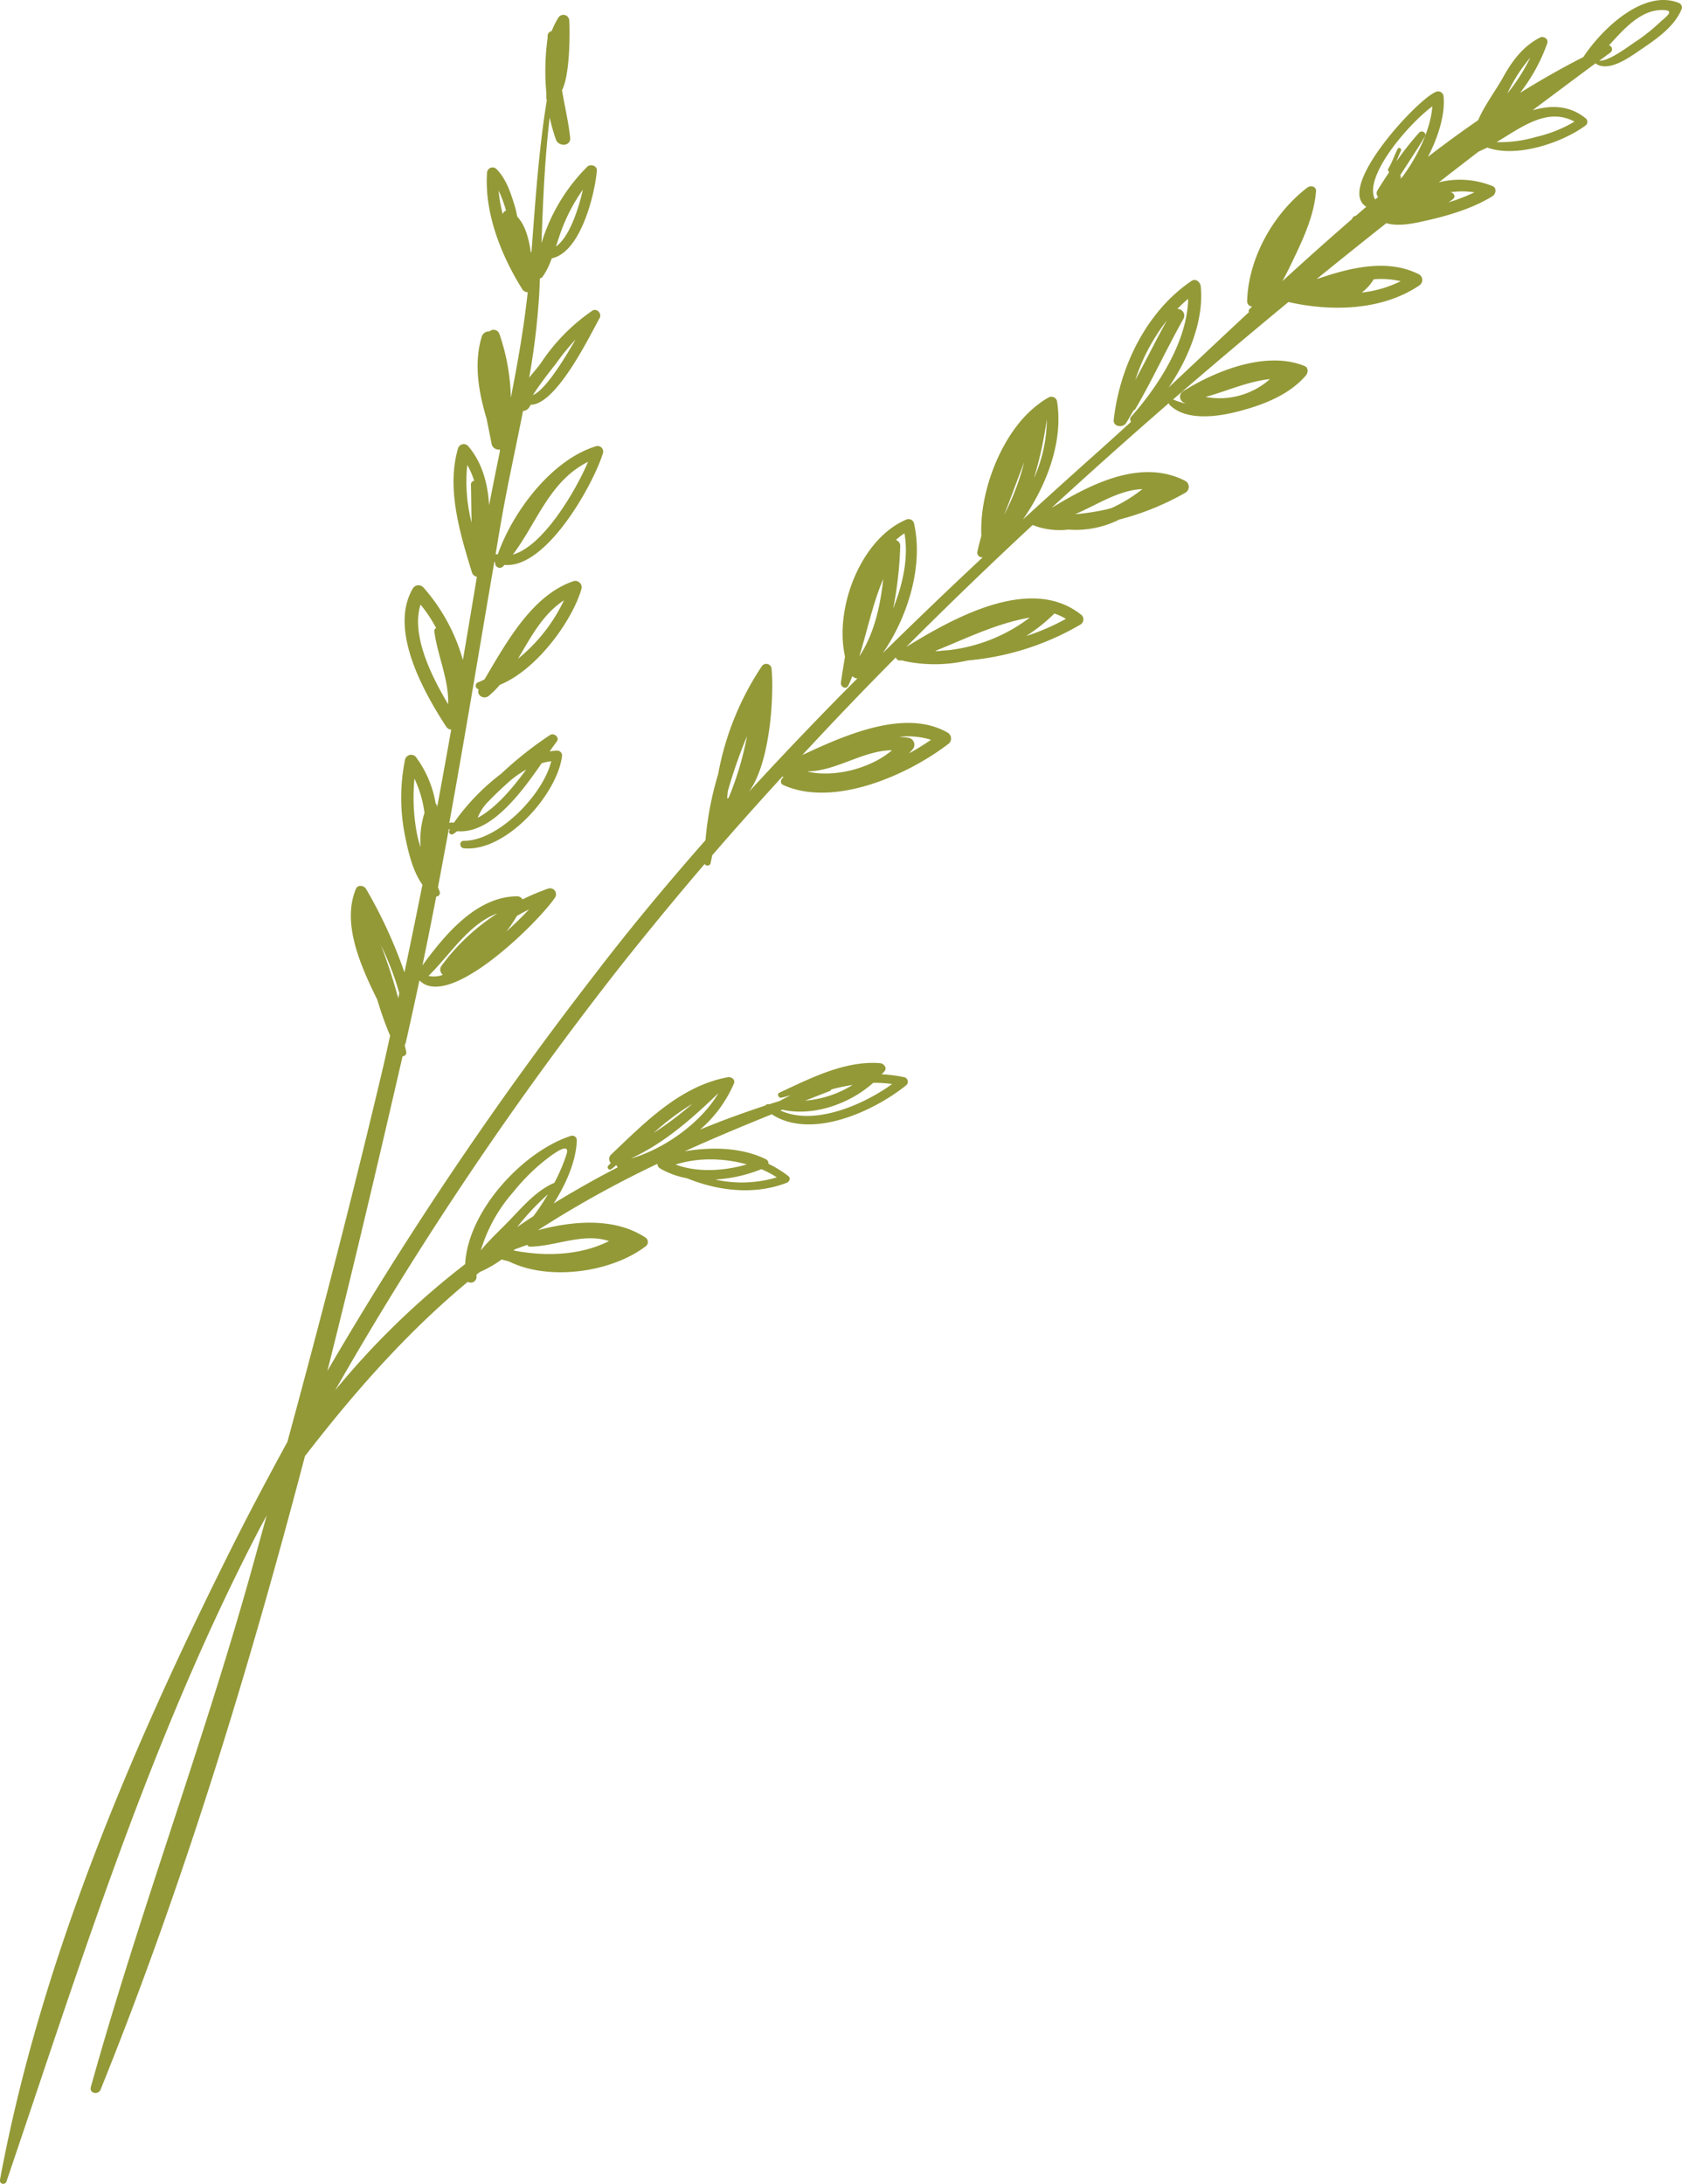 <svg id="Ebene_1" data-name="Ebene 1" xmlns="http://www.w3.org/2000/svg" viewBox="0 0 335.5 435.57"><defs><style>.cls-1{fill:#939937;}</style></defs><title>flower</title><path class="cls-1" d="M109.23,7.11c0,.11,0,.23,0,.33h0v.14a47.67,47.67,0,0,0-.25,11c0,.38,0,.76,0,1.14,0,.08.06.14.1.21C107.44,30,106.78,40.19,106,50.42c0-.06,0-.13-.13-.17h0c-.4-2.68-1.08-5.31-2.7-7.05-.15-.75-.29-1.42-.42-1.87-.83-2.68-1.71-5.59-3.74-7.63a1.1,1.1,0,0,0-1.86.76c-.56,8,2.82,16.5,7,23.18a1.26,1.26,0,0,0,1.11.64c-.76,7.1-2,14.09-3.37,21.06a41.48,41.48,0,0,0-2.26-12.69,1.22,1.22,0,0,0-2-.54,1.48,1.48,0,0,0-1.55,1.08c-1.62,5.33-.59,11.13,1,16.4.33,1.72.69,3.42,1,5.06a1.43,1.43,0,0,0,1.62,1c0,.14,0,.29,0,.44-.74,3.55-1.45,7.12-2.14,10.68-.26-4.37-1.42-8.6-4.21-11.83a1.19,1.19,0,0,0-2,.53c-2.33,8,.42,17,2.77,24.65a1.26,1.26,0,0,0,1,.92q-1.37,8.31-2.79,16.61a36.94,36.94,0,0,0-7.92-14.53,1.33,1.33,0,0,0-2.08.27C77.53,125.64,84.49,138,89,144.94a1.32,1.32,0,0,0,1,.59q-1.38,7.77-2.81,15.5a.4.4,0,0,1,0-.11.86.86,0,0,0-.29-.65,21.6,21.6,0,0,0-4-9.36,1.26,1.26,0,0,0-2.1.56,38.2,38.2,0,0,0-.06,15c.62,3.11,1.49,7.17,3.52,10q-1.74,8.75-3.59,17.47a94.26,94.26,0,0,0-7.67-16.67c-.41-.65-1.64-.86-2,0-2.81,6.76.73,15,4.26,22.14a67,67,0,0,0,2.56,7.17c-.45,2-.88,4-1.34,6-5.93,25.11-12.38,50.09-19.15,75-3.81,7-7.55,14-11.09,21.08C26.43,348.24,8.12,391.05,0,434.75a.67.67,0,0,0,1.3.34c15-44.19,28.56-87.89,50.14-129.54.57-1.11,1.19-2.2,1.76-3.31-1.12,4.06-2.23,8.12-3.37,12.18C40.2,348.68,27.66,382,18.12,416.27c-.35,1.29,1.48,1.67,1.95.5C36.54,376,49.55,333.39,60.83,290.43c9.79-12.67,20.21-24.56,32.48-34.76a1.15,1.15,0,0,0,1.74-.89c0-.18,0-.37,0-.55l.65-.51a23.86,23.86,0,0,0,4.37-2.51c.47.13.94.27,1.43.38,8,4,20.59,2.19,27.41-3.1a1.07,1.07,0,0,0-.21-1.68c-6-3.93-14.11-3.39-21.42-1.43a210.43,210.43,0,0,1,23.84-13.24,1.13,1.13,0,0,0,.51.89A16.28,16.28,0,0,0,137,235c6.28,2.57,13.52,3.4,19.93.91.48-.19.85-.88.35-1.3a21.07,21.07,0,0,0-4-2.48.91.91,0,0,0-.47-.89c-4.83-2.4-10.84-2.51-16.22-1.61,5.7-2.6,11.49-5,17.35-7.38,7.9,5.17,20.45-.62,26.87-5.84a.92.92,0,0,0-.41-1.54,26.52,26.52,0,0,0-4.52-.59c.18-.23.4-.43.59-.67.51-.68-.23-1.49-.91-1.55-7-.56-13.89,3-20.09,5.88-.58.28-.17,1.13.41,1s1.2-.31,1.8-.48c-.65.34-1.3.66-1.92,1,0,0,0,.06-.08.08l-2.25.72a.72.72,0,0,0-.78.25c-4.34,1.43-8.66,3-13,4.79a25.4,25.4,0,0,0,6.76-9.22c.3-.77-.57-1.34-1.22-1.22-9.51,1.73-16.62,9.09-23.35,15.48a1.16,1.16,0,0,0,0,1.63c-.18.17-.34.35-.51.53-.34.35.11,1,.55.72s.72-.58,1.08-.86a.76.76,0,0,0,.26.47c-4.35,2.23-8.59,4.65-12.78,7.2,2.73-4.28,4.52-8.81,4.61-12.64a.9.9,0,0,0-1.11-.85c-9.45,3-20.6,14.84-21.16,25.6a159.57,159.57,0,0,0-25.92,25.15,693.71,693.71,0,0,1,57.33-85.12q8-10.06,16.37-19.85a.64.64,0,0,0,1.18-.14c.1-.53.22-1.05.32-1.58q6.86-7.93,14-15.71l.26.14c-.59.27-.82,1.22-.12,1.53,10.1,4.61,25-2,33.1-8.29a1.36,1.36,0,0,0-.27-2.14c-8.4-4.81-20.18.34-29,4.47q9.15-9.89,18.66-19.48a.8.8,0,0,0,.67.61c.3,0,.61,0,.91.06l.09.06a29.43,29.43,0,0,0,12.7-.12,53.73,53.73,0,0,0,22.44-7.15,1.21,1.21,0,0,0,.26-1.88c-10.06-8.18-25.58.54-35,6.34q12.36-12.37,25.21-24.32a14.67,14.67,0,0,0,7.12.91,19.43,19.43,0,0,0,10.16-2,53.19,53.19,0,0,0,13.2-5.36,1.36,1.36,0,0,0,0-2.34c-8.86-4.57-18.93.64-26.71,5.38q11.55-10.6,23.4-20.9a.61.61,0,0,0,.15.33c3.26,3.29,9.56,2.38,13.58,1.35,4.89-1.25,10.28-3.27,13.63-7.24.42-.5.51-1.51-.23-1.82-7.59-3.16-17.78.91-24.27,5a1.28,1.28,0,0,0,0,2.2c.16.1.33.17.5.26a13.42,13.42,0,0,1-2.42-.78.59.59,0,0,0-.13,0Q245.39,69.82,257,60.24c8.58,1.95,18.68,1.7,26.06-3.28a1.3,1.3,0,0,0,0-2.23c-6-3.07-13.17-1.5-19.6.67l-.84.26c4.63-3.75,9.25-7.47,13.91-11.15,2.46.75,5.69,0,7.91-.5,4.47-1,9.35-2.45,13.27-4.89.68-.43.88-1.68,0-2a17.39,17.39,0,0,0-10.71-.76c2.65-2.05,5.3-4.11,7.95-6.14.57-.24,1.13-.5,1.7-.79,5.89,2.13,15-1,19.52-4.34a.92.92,0,0,0,0-1.58C313,21,309.36,20.93,305.69,22q6.29-4.72,12.6-9.4a.36.36,0,0,0,.16.19c2.66,1.58,6.73-1.47,8.87-2.92,3.07-2.09,6.71-4.55,8.13-8.12A1,1,0,0,0,335,.64c-6.9-2.93-15.26,4.81-19.18,10.74-4.29,2.18-8.49,4.58-12.62,7.14a35,35,0,0,0,5.42-9.89c.31-.88-.76-1.51-1.47-1.13-3.33,1.71-5.54,4.66-7.32,7.88-1.56,2.8-3.74,5.66-5,8.6-3.4,2.34-6.74,4.79-10,7.3,2.17-4.2,3.44-8.61,3.11-12a1.08,1.08,0,0,0-1.6-.92c-3.75,1.56-20,19.15-13.8,22.88-.69.58-1.37,1.18-2.06,1.77a1.7,1.7,0,0,1-.24.09.76.76,0,0,0-.55.58q-7,6.08-13.91,12.41c.88-1.57,1.65-3.18,2.35-4.66,2-4.17,4-8.63,4.37-13.29.07-1-1.12-1.2-1.74-.72-6.76,5.17-11.73,14-12,22.58a1.07,1.07,0,0,0,1,1.15c-.16.15-.3.31-.47.44a.62.62,0,0,0-.18.68c-5.39,5-10.73,10.07-16,15,4.18-6.08,7.08-13.81,6.39-20.18-.09-.83-1-1.62-1.83-1.06-9,6.09-14.34,17.13-15.52,27.71-.16,1.39,1.82,1.65,2.46.65s1-1.72,1.53-2.58a.49.49,0,0,0,.34-.25c3.41-5.85,6.22-12,9.56-17.94a1.33,1.33,0,0,0-1.2-2A27.7,27.7,0,0,1,237,59.6c-.19,8.55-6,17.47-11.38,23.52a.75.75,0,0,0,0,1c-2.43,2.22-4.85,4.42-7.27,6.57q-7.18,6.42-14.3,12.92c4.85-7,8.08-15.74,6.78-23.62a1.15,1.15,0,0,0-1.68-.71A15.46,15.46,0,0,0,207,80.73a.92.92,0,0,0-.25.19c-6.95,5.42-11.44,17.12-11,25.94-.29,1.06-.56,2.11-.8,3.16a.94.94,0,0,0,1.08,1.13q-10.1,9.43-19.94,19.11c5.1-7.4,8.13-17.58,6.21-25.93a1.12,1.12,0,0,0-1.6-.66c-8.93,3.81-14.33,17.49-12.15,27.3-.3,1.75-.58,3.49-.82,5.19-.11.83,1,1.48,1.47.6.31-.62.55-1.26.82-1.9a1.36,1.36,0,0,0,1,.45q-11.06,11.1-21.65,22.64c4.41-6,5-19.7,4.54-24.47a1.07,1.07,0,0,0-2-.53,57.37,57.37,0,0,0-8.67,21.48,64,64,0,0,0-2.52,13.15c-7.6,8.65-15,17.51-22,26.67a726,726,0,0,0-53.42,79.19c5.28-20.94,10.2-41.92,15-62.76a.74.74,0,0,0,.73-.9c-.07-.36-.18-.73-.26-1.09s.1-.46.16-.7q1.41-6.23,2.73-12.45c6.07,6.19,24.34-12.29,27.09-16.59a1.19,1.19,0,0,0-1.33-1.74,45.22,45.22,0,0,0-5.19,2.18,1.29,1.29,0,0,0-1.12-.62c-8.07.08-14.32,7.58-18.85,13.79q1.43-6.85,2.75-13.73a.75.75,0,0,0,.71-.94c-.11-.32-.25-.62-.36-.92q1.09-5.82,2.17-11.63c0,.06.15.09.21.14a.64.64,0,0,1-.11.16.55.55,0,0,0,.74.74c.28-.19.54-.39.82-.59,6.66.56,12.61-7.41,16.86-13.56a13.07,13.07,0,0,1,1.9-.4c-1.64,6.76-10.65,15.93-17.41,15.87-1,0-.94,1.41,0,1.5,8.38.79,18.65-10.76,19.58-18.49a1,1,0,0,0-1-1,12.42,12.42,0,0,0-1.48.17c.5-.74,1-1.42,1.43-2,.6-.81-.54-1.72-1.3-1.31A73,73,0,0,0,100,154.3a44.2,44.2,0,0,0-9.45,9.78c-.11,0-.22,0-.33,0a.74.74,0,0,0-.61.1c3.15-17.33,6-34.72,9-52.16a.77.77,0,0,0,.16.15.93.93,0,0,0,1.55.84c.11-.11.19-.22.29-.33,8.49.77,17.83-16.3,19.66-22.3A1.11,1.11,0,0,0,118.91,89c-8.74,2.64-16.56,12.87-19.62,21.58,0,0,0,0,0,0a.6.6,0,0,0-.44,0c.33-2,.66-4,1-5.94,1.29-7.59,3-15.11,4.47-22.66a1.64,1.64,0,0,0,1.18-.65,4.54,4.54,0,0,0,.36-.6c5.26,0,12.19-14.6,13.74-17.28.51-.9-.55-2.07-1.47-1.47a38.3,38.3,0,0,0-10.28,10.49c-.52.74-1.42,1.75-2.3,2.86a144.46,144.46,0,0,0,2-16.62c.06-1.07.1-2.14.15-3.2a.75.75,0,0,0,.51-.28,14.54,14.54,0,0,0,1.84-3.7c5.84-1.2,8.63-13,9-17.48.1-1-1.26-1.4-1.91-.8A36.52,36.52,0,0,0,108,48.52c.32-8.39.64-16.77,1.65-25.09a37.26,37.26,0,0,0,1.24,4.43c.53,1.43,3,1.36,2.84-.38-.32-3.06-1.09-6.27-1.63-9.49,1.7-3.19,1.57-12.66,1.44-13.91a1.17,1.17,0,0,0-2.16-.57,16,16,0,0,0-1.34,2.69A1,1,0,0,0,109.23,7.11ZM106.3,78.8c1.31-2.11,4-5.52,4.56-6.22a46.68,46.68,0,0,1,3.94-4.86C112.25,72.17,108.7,77.81,106.3,78.8Zm-4,31.82c4.88-6.5,7.31-14.67,15-18.51C114.73,98.13,108.26,109,102.28,110.62Zm-5,49.36c.65-.67,1.31-1.35,2-2,.88-.84,1.69-1.57,2.26-2.09a22.63,22.63,0,0,1,3.39-2.4c-2.73,3.78-6.15,7.76-9.66,9.62A8.94,8.94,0,0,1,97.28,160ZM101,185.81a31.4,31.4,0,0,0,2.12-3.14c.8-.45,1.59-.88,2.41-1.29C104.26,182.74,102.7,184.26,101,185.81Zm-15.53,8.84c4.24-4.12,8-10.38,13.72-12.45A42.06,42.06,0,0,0,88,192.72a1.3,1.3,0,0,0,.34,1.71A5,5,0,0,1,85.47,194.65Zm59.86-35.5a1.71,1.71,0,0,1-.3.09c.05-.49.1-1,.16-1.48A96.44,96.44,0,0,1,149,146.84,61.72,61.72,0,0,1,145.33,159.15Zm30.84-43.66c-.57,5.45-1.84,11-4.77,15.44C173,125.78,174.06,120.46,176.17,115.49Zm2,5.85A76.42,76.42,0,0,0,179.56,109a1.24,1.24,0,0,0-.87-1.3,16.49,16.49,0,0,1,1.72-1.33c.83,4.77-.28,9.86-2,14.33C178.39,120.82,178.3,121.06,178.18,121.34Zm48.3-45.6a38.25,38.25,0,0,1,6.28-11.81c-.68,1.23-1.35,2.46-2,3.7C229.34,70.34,227.94,73.05,226.48,75.74ZM319,12.12c.74-.53,1.44-1.07,2.17-1.6a.81.81,0,0,0-.23-1.47C324.1,5.56,327.4,1.87,331.77,2c2.49.07.44,1.4-.75,2.52a37.17,37.17,0,0,1-4.67,3.72C324.84,9.21,321.08,12.18,319,12.12ZM298.52,28.35c5-3,10.12-7,15.53-4.09a26.49,26.49,0,0,1-7.69,3.06A25.35,25.35,0,0,1,298.52,28.35Zm6.72-16.86a36.58,36.58,0,0,1-4.56,7.13A31.27,31.27,0,0,1,305.24,11.49Zm-16,26.88a15.17,15.17,0,0,1,4.85,0,38.17,38.17,0,0,1-5.18,2,8.49,8.49,0,0,0,.93-.68C290.45,39.23,289.94,38.36,289.28,38.37Zm-3.54-17.18c-.3,4.33-2.73,9.73-6,14.13l-.46.37.07-.09a.66.66,0,0,0,0-.67c1.64-2.56,3.35-5.08,4.89-7.7.43-.73-.55-1.32-1.08-.83l0,0a58.4,58.4,0,0,0-4.56,5.77h0c.26-.7.55-1.41.88-2.09.21-.44-.43-.83-.66-.38-.66,1.29-1.1,2.7-1.86,3.95a.5.5,0,0,0,.19.66c-.81,1.21-1.6,2.44-2.36,3.67a1.07,1.07,0,0,0,.14,1.31l-.61.49C271.85,35.32,280.89,24.74,285.74,21.19ZM271.62,58.35A9.08,9.08,0,0,0,274,55.71a16.89,16.89,0,0,1,5.38.38A23,23,0,0,1,271.62,58.35ZM240.46,79.17c4.32-1.17,8.39-3.09,12.86-3.56A15.18,15.18,0,0,1,240.46,79.17Zm-26,23.39c4.41-1.89,8.77-4.86,13.4-5a29.33,29.33,0,0,1-6.14,3.77l-.75.21A44.16,44.16,0,0,1,214.46,102.56ZM204.3,92.17a48.58,48.58,0,0,1-4,10.5C201.69,99.19,202.93,95.66,204.3,92.17Zm2,3a76.49,76.49,0,0,0,2.5-11.55A28.91,28.91,0,0,1,206.32,95.2Zm-1.53,31.63a33.34,33.34,0,0,0,5.54-4.43,0,0,0,0,1,0,0,12.23,12.23,0,0,1,2.3,1.06A43.62,43.62,0,0,1,204.79,126.83Zm-18.15,3c6.21-2.5,12.2-5.48,18.79-6.62a32.91,32.91,0,0,1-16.22,6.5l-1.53.12C187.34,129.88,187,129.86,186.64,129.86Zm-7,17.14a15.64,15.64,0,0,1,6.08.62,49.64,49.64,0,0,1-4.37,2.7c.3-.33.6-.66.86-1a1.42,1.42,0,0,0-.88-2.09A14,14,0,0,0,179.6,147Zm-18.44,6.92c5.68-.1,11-4.18,16.75-4.22C173.77,153.21,166.6,155.13,161.16,153.92Zm9,62.47a21.19,21.19,0,0,1-9.56,3.2c1.63-.64,3.25-1.28,4.89-1.91a.46.46,0,0,0,.28-.31A36.61,36.61,0,0,1,170.15,216.39Zm-14.45,5.12c.11,0,.21-.08.32-.12,6.06,1.4,13.36-1.08,18.13-5.36a26.24,26.24,0,0,1,3.77.25C172.08,220.46,162.38,224.58,155.7,221.51Zm-17.48-1.42a68.83,68.83,0,0,1-7.87,5.95A50.2,50.2,0,0,1,138.22,220.09Zm4.62,15.22a29.07,29.07,0,0,0,9-2.05,19.5,19.5,0,0,1,3.07,1.63A24.3,24.3,0,0,1,142.84,235.31Zm-8.06-3a23.45,23.45,0,0,1,6.62-1h.3a26.67,26.67,0,0,1,7.23,1C144.45,233.58,139.06,233.9,134.78,232.28Zm-8.87-1.23c6.54-3,12.21-8,17.37-13C139.79,224,132.43,229.2,125.91,231.05Zm-23.47,18.36.18-.17c.82-.31,1.66-.62,2.53-.91a.58.58,0,0,0,.5.36c5.28-.09,10.68-2.83,15.79-1.12C115.84,250.42,108.69,250.65,102.44,249.41Zm.71-4.65a50,50,0,0,1,6.1-6.51,45.82,45.82,0,0,1-2.87,4.34C105.28,243.3,104.22,244,103.15,244.76Zm-.84-6.92A40.15,40.15,0,0,1,108,232c.44-.34,6-5.06,5-1.75a35.78,35.78,0,0,1-2.46,5.73s-.07,0-.11,0c-3.34,1.48-5.94,4.43-8.4,7-1.86,2-4.25,4.11-6.13,6.44A31,31,0,0,1,102.31,237.84ZM79.65,198.12c-.07.32-.15.64-.21,1Q78,193.75,76,188.58A55.37,55.37,0,0,1,79.65,198.12ZM83.9,169a20.17,20.17,0,0,1-.82-3.17,39.1,39.1,0,0,1-.41-10.52,22.68,22.68,0,0,1,2,6.83A18.05,18.05,0,0,0,83.9,169Zm5.49-28.54c-3.45-5.76-7.4-13.87-5.51-19.87A27.62,27.62,0,0,1,87,125.28a.57.57,0,0,0-.37.62C87.26,130.79,89.56,135.53,89.39,140.44Zm4.68-36.21a32.67,32.67,0,0,1-.87-11.51,15.43,15.43,0,0,1,1.38,3.16.72.72,0,0,0-.64.77C94,99.18,94,101.7,94.07,104.23Zm22.18-66.39c-.9,4-2.69,9.41-5.35,11.31.32-1,.64-2,1-3A35.78,35.78,0,0,1,116.25,37.84ZM100.93,42a1,1,0,0,0-.65.73A30.05,30.05,0,0,1,99.45,38,24.55,24.55,0,0,1,100.93,42Z"/><path class="cls-1" d="M99.69,136.6c7.39-3,14.43-12.73,16.3-19.16a1.28,1.28,0,0,0-1.55-1.54c-8.31,2.79-13.42,12.23-17.82,19.64-.4.17-.81.39-1.2.53a.73.73,0,0,0,.07,1.42c-.51,1.17,1,2.12,2,1.31A18.29,18.29,0,0,0,99.69,136.6Zm3.62-5.19c2.59-4.32,4.9-8.87,9.18-11.67A33.55,33.55,0,0,1,103.31,131.41Z"/></svg>